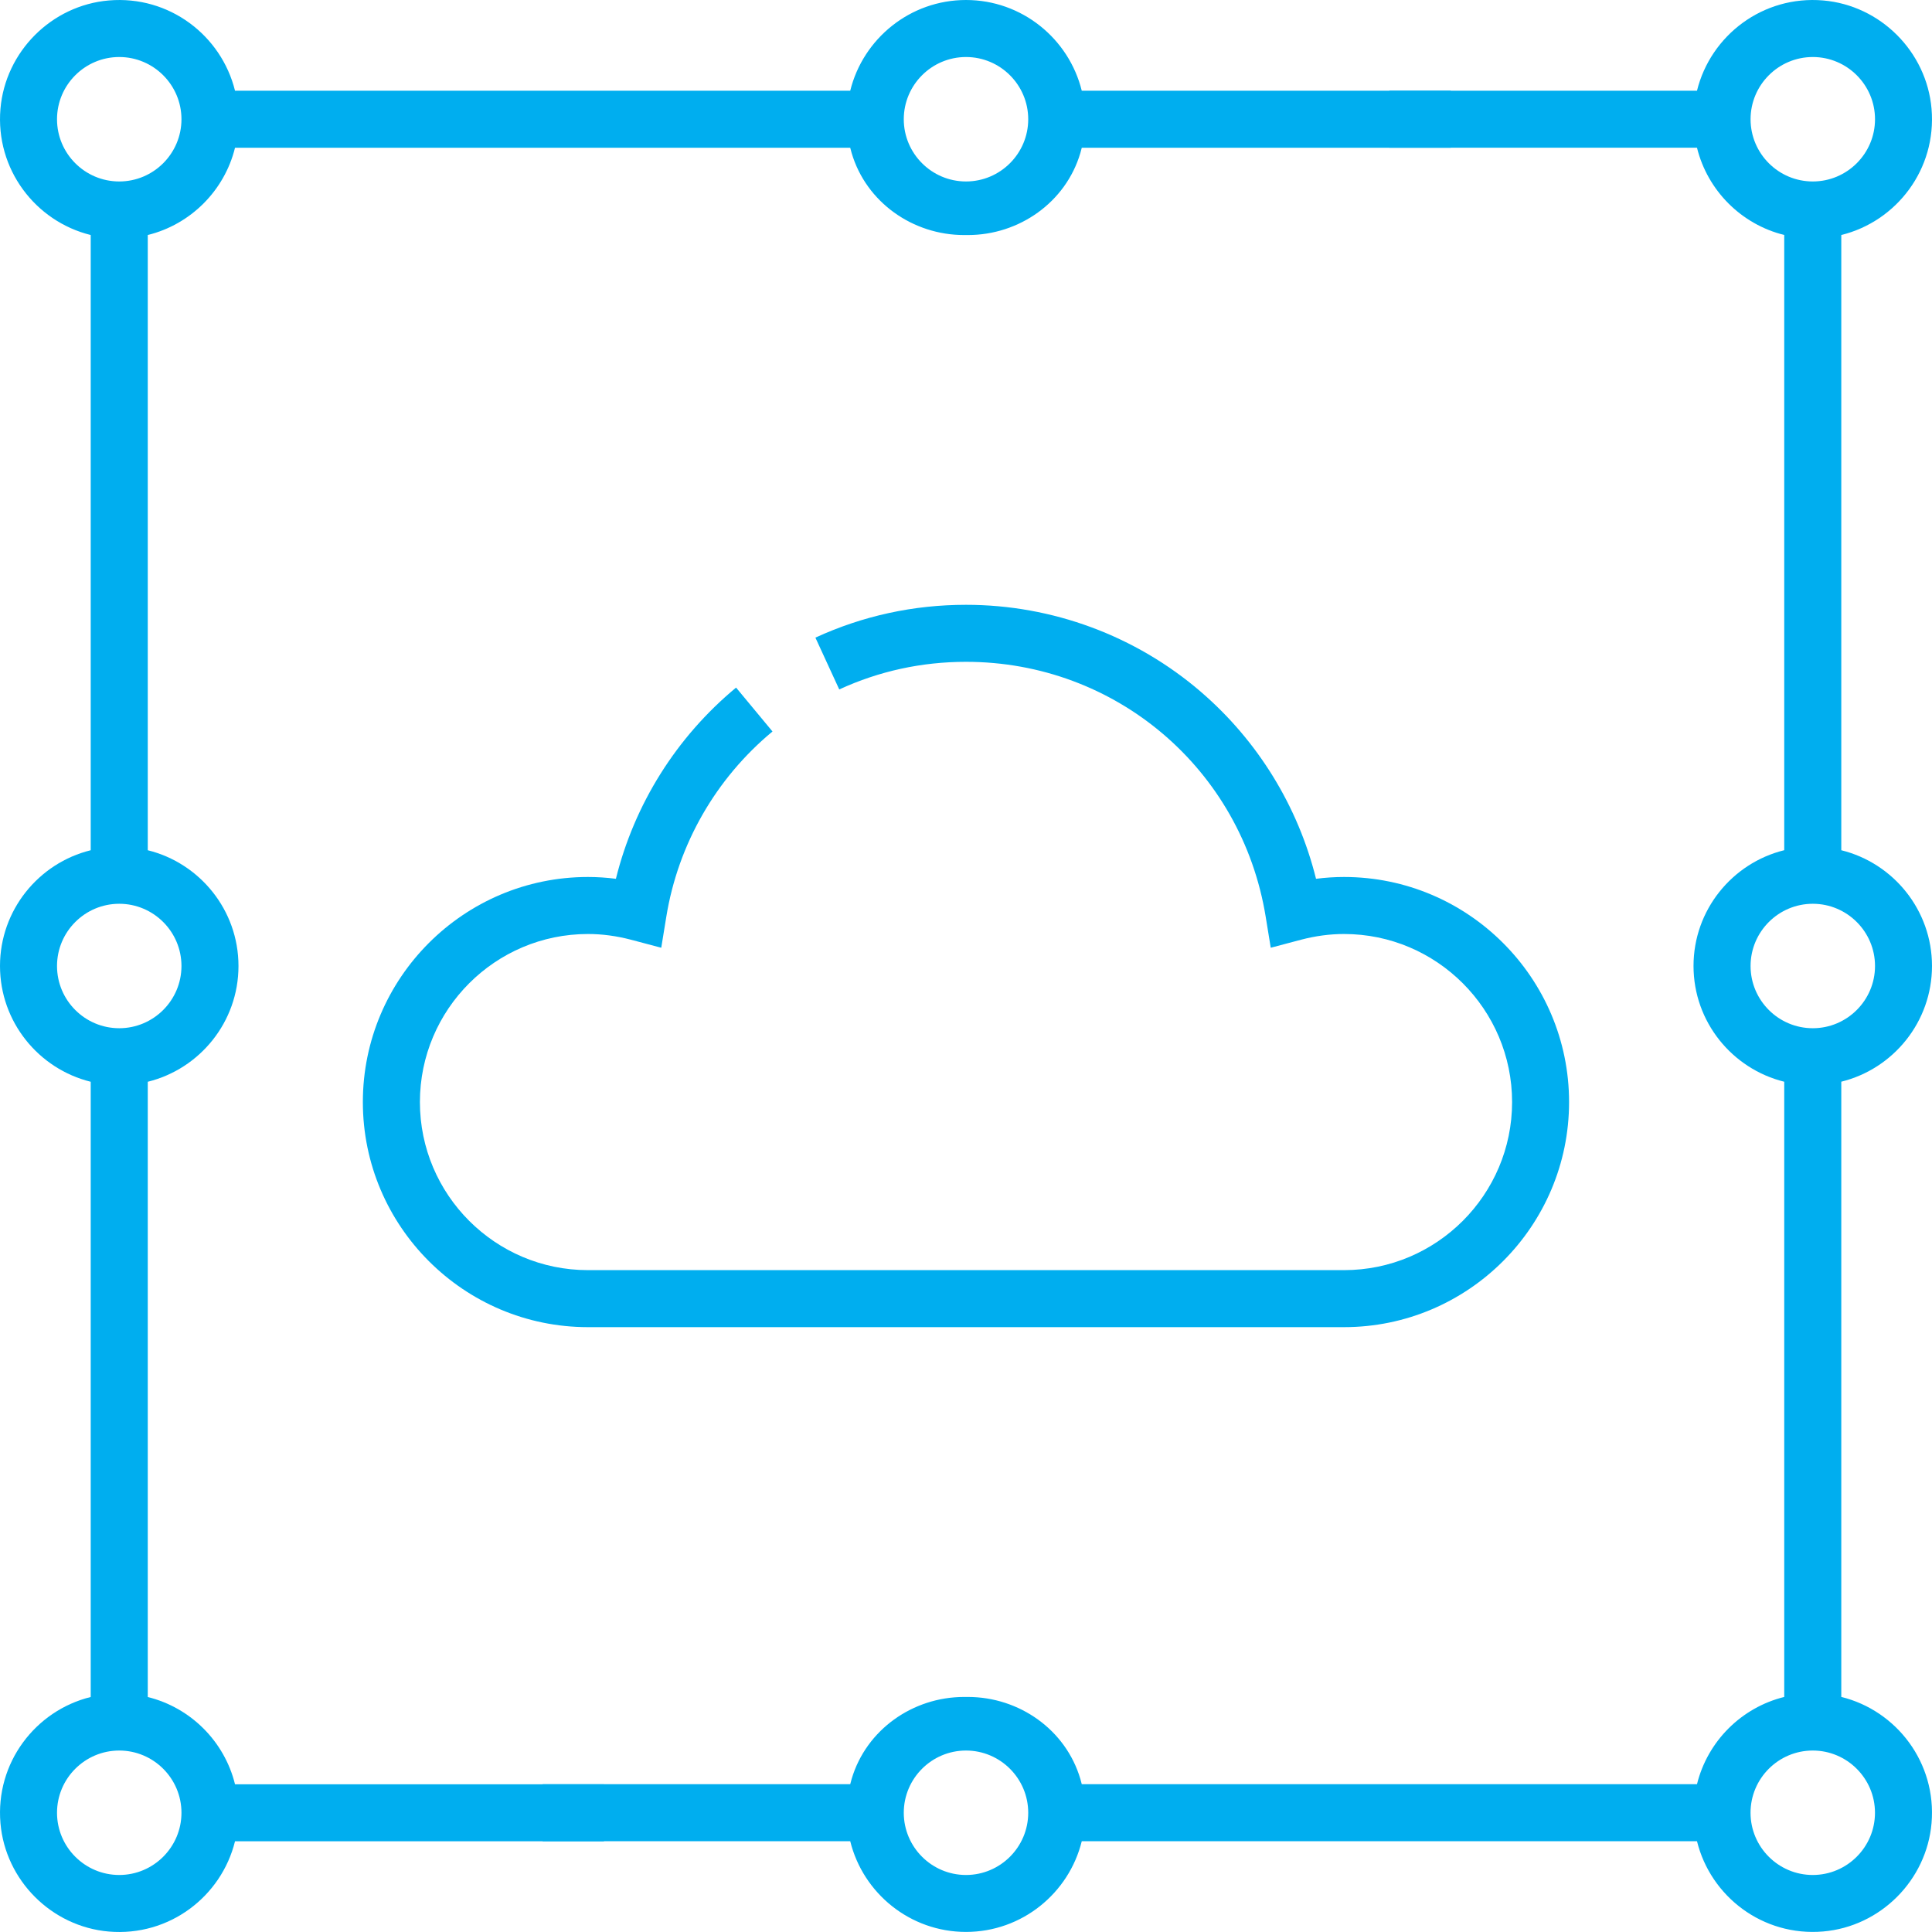 <?xml version="1.0" encoding="UTF-8"?>
<svg id="Layer_1" data-name="Layer 1" xmlns="http://www.w3.org/2000/svg" viewBox="0 0 512 512">
  <defs>
    <style>
      .cls-1 {
        fill: #00aeef;
        stroke-width: 0px;
      }
    </style>
  </defs>
  <path class="cls-1" d="M318.25,183.34c-17.29-14.87-39.4-23.06-62.25-23.06-13.93,0-27.36,2.93-39.91,8.7l6.32,13.73c10.55-4.86,21.85-7.32,33.59-7.32,39.66,0,73.05,28.41,79.42,67.55l1.34,8.22,8.05-2.13c3.8-1,7.63-1.51,11.37-1.51,24.56,0,44.54,19.98,44.54,44.54s-19.98,44.54-44.54,44.54h-200.36c-24.56,0-44.54-19.98-44.54-44.54s19.98-44.54,44.54-44.54c3.75,0,7.57.51,11.37,1.51l8.05,2.13,1.34-8.22c3.12-19.2,13.11-36.63,28.14-49.09l-9.65-11.63c-15.83,13.12-26.95,30.9-31.85,50.67-2.48-.32-4.95-.48-7.41-.48-32.89,0-59.65,26.76-59.65,59.65s26.76,59.65,59.65,59.65h200.36c32.89,0,59.65-26.76,59.65-59.65s-26.76-59.65-59.65-59.65c-2.46,0-4.93.16-7.41.48-4.76-19.18-15.41-36.56-30.52-49.55Z"/>
  <path class="cls-1" d="M39.16,449.72v-163.04c13.79-3.4,24.04-15.86,24.04-30.68s-10.26-27.28-24.04-30.68V62.28c11.36-2.8,20.32-11.76,23.12-23.12h163.04c.12.47.24.94.38,1.41,3.86,13.03,16.2,21.72,29.8,21.72h1c13.59,0,25.94-8.68,29.8-21.72.14-.46.27-.93.38-1.41h97.78v-15.11h-97.78C283.28,10.26,270.82,0,256,0s-27.28,10.26-30.68,24.04H62.28C58.67,9.41,44.85-1.25,28.84.12,13.67,1.41,1.42,13.66.12,28.83c-1.37,16.02,9.29,29.85,23.92,33.45v163.04c-13.79,3.4-24.04,15.86-24.04,30.68s10.26,27.28,24.04,30.68v163.04c-14.64,3.61-25.29,17.43-23.92,33.45,1.3,15.16,13.55,27.41,28.71,28.71,16.02,1.37,29.84-9.29,33.45-23.92h97.78v-15.11H62.28c-2.8-11.36-11.76-20.32-23.12-23.12ZM256,15.11c9.09,0,16.49,7.4,16.49,16.49s-7.4,16.49-16.49,16.49-16.49-7.4-16.49-16.49,7.4-16.49,16.49-16.49ZM15.11,31.6c0-9.09,7.4-16.49,16.49-16.49s16.49,7.4,16.49,16.49-7.4,16.49-16.49,16.49-16.49-7.39-16.49-16.49ZM15.11,256c0-9.09,7.4-16.49,16.49-16.49s16.49,7.4,16.49,16.49-7.4,16.49-16.49,16.49-16.49-7.39-16.49-16.49ZM31.6,496.89c-9.09,0-16.49-7.4-16.49-16.49s7.4-16.49,16.49-16.49,16.49,7.4,16.49,16.49-7.4,16.49-16.49,16.49Z"/>
  <path class="cls-1" d="M512,256c0-14.82-10.26-27.28-24.04-30.68V62.28c14.64-3.61,25.3-17.44,23.92-33.45-1.3-15.16-13.55-27.41-28.71-28.71-16.02-1.37-29.84,9.29-33.45,23.92h-81.52v15.11h81.52c2.8,11.36,11.76,20.32,23.12,23.12v163.04c-13.79,3.4-24.04,15.86-24.04,30.68s10.26,27.28,24.04,30.68v163.04c-11.36,2.8-20.32,11.76-23.12,23.12h-163.04c-.12-.47-.24-.94-.38-1.41-3.86-13.03-16.2-21.71-29.8-21.71h-1c-13.59,0-25.93,8.68-29.8,21.71-.14.46-.27.93-.38,1.41h-81.52v15.11h81.52c3.4,13.79,15.86,24.04,30.68,24.04s27.28-10.26,30.68-24.04h163.04c3.61,14.64,17.43,25.3,33.45,23.92,15.16-1.3,27.41-13.55,28.71-28.71,1.37-16.02-9.29-29.84-23.92-33.45v-163.04c13.79-3.4,24.04-15.86,24.04-30.68ZM256,496.89c-9.09,0-16.49-7.4-16.49-16.49s7.4-16.49,16.49-16.49,16.49,7.4,16.49,16.49-7.4,16.49-16.49,16.49ZM463.92,31.6c0-9.09,7.4-16.49,16.49-16.49s16.49,7.4,16.49,16.49-7.4,16.49-16.49,16.49c-9.09,0-16.49-7.39-16.49-16.49ZM463.92,256c0-9.09,7.4-16.49,16.49-16.49s16.49,7.4,16.49,16.49-7.4,16.49-16.49,16.49c-9.09,0-16.49-7.39-16.49-16.49ZM496.89,480.4c0,9.09-7.4,16.49-16.49,16.49s-16.49-7.4-16.49-16.49,7.4-16.49,16.49-16.49c9.09,0,16.49,7.4,16.49,16.49Z"/>
</svg>